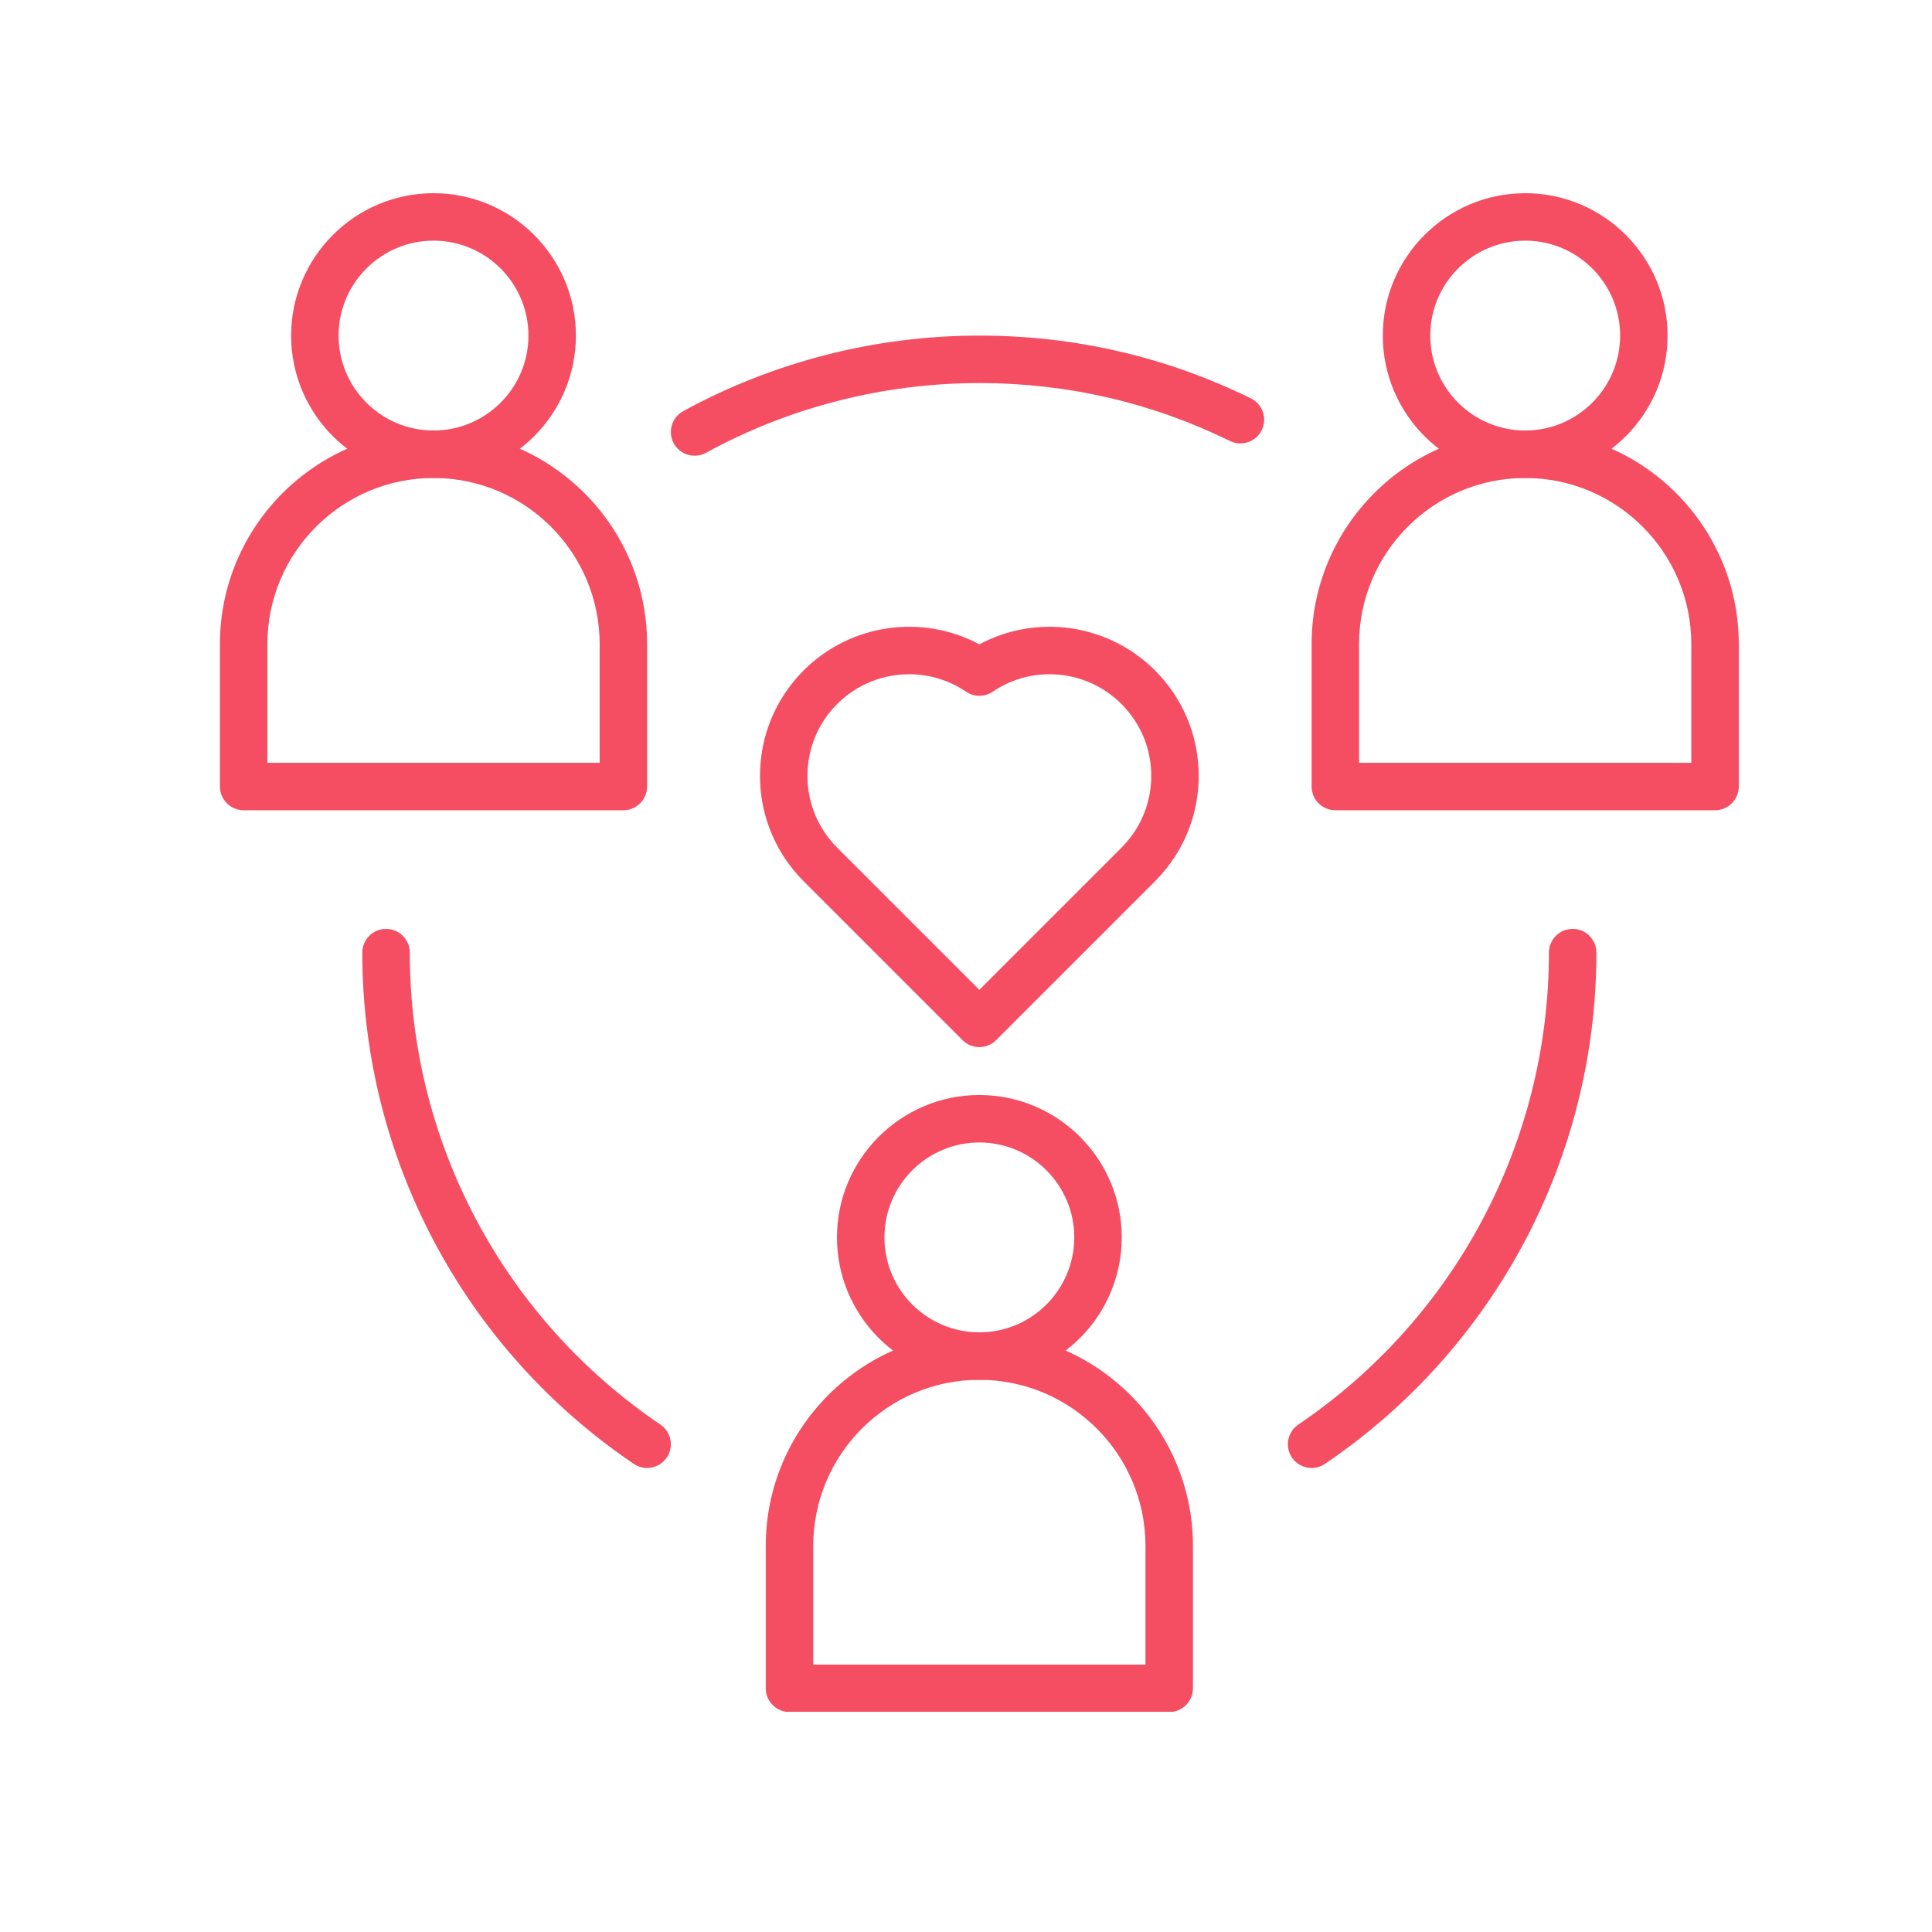 <svg xmlns="http://www.w3.org/2000/svg" xmlns:xlink="http://www.w3.org/1999/xlink" width="500" zoomAndPan="magnify" viewBox="0 0 375 375" height="500" preserveAspectRatio="xMidYMid meet" version="1.0"><defs><clipPath id="58bf3cb14a"><path d="M 148 258 L 232 258 L 232 332.25 L 148 332.25 Z M 148 258 " clip-rule="nonzero"/></clipPath><clipPath id="d0f9863d78"><path d="M 42.688 83 L 126 83 L 126 158 L 42.688 158 Z M 42.688 83 " clip-rule="nonzero"/></clipPath><clipPath id="751eec63eb"><path d="M 56 37.5 L 112 37.5 L 112 93 L 56 93 Z M 56 37.5 " clip-rule="nonzero"/></clipPath><clipPath id="6e00a1a4ae"><path d="M 254 83 L 337.438 83 L 337.438 158 L 254 158 Z M 254 83 " clip-rule="nonzero"/></clipPath><clipPath id="e5bbe8deac"><path d="M 268 37.5 L 324 37.5 L 324 93 L 268 93 Z M 268 37.5 " clip-rule="nonzero"/></clipPath></defs><g clip-path="url(#58bf3cb14a)"><path fill="#f54e63" d="M 226.941 332.309 L 153.242 332.309 C 150.695 332.309 148.633 330.246 148.633 327.703 L 148.633 300.062 C 148.633 277.203 167.23 258.605 190.09 258.605 C 212.953 258.605 231.551 277.203 231.551 300.062 L 231.551 327.703 C 231.551 330.246 229.488 332.309 226.941 332.309 Z M 157.848 323.098 L 222.336 323.098 L 222.336 300.062 C 222.336 282.285 207.871 267.82 190.09 267.82 C 172.312 267.82 157.848 282.285 157.848 300.062 Z M 157.848 323.098 " fill-opacity="1" fill-rule="nonzero"/></g><path fill="#f54e63" d="M 190.09 267.82 C 174.852 267.82 162.453 255.422 162.453 240.18 C 162.453 224.941 174.852 212.543 190.09 212.543 C 205.332 212.543 217.73 224.941 217.73 240.18 C 217.73 255.422 205.332 267.82 190.09 267.82 Z M 190.09 221.754 C 179.93 221.754 171.668 230.02 171.668 240.18 C 171.668 250.34 179.93 258.605 190.09 258.605 C 200.25 258.605 208.516 250.34 208.516 240.18 C 208.516 230.02 200.25 221.754 190.09 221.754 Z M 190.09 221.754 " fill-opacity="1" fill-rule="nonzero"/><g clip-path="url(#d0f9863d78)"><path fill="#f54e63" d="M 120.996 157.266 L 47.293 157.266 C 44.75 157.266 42.688 155.203 42.688 152.66 L 42.688 125.02 C 42.688 102.16 61.285 83.562 84.145 83.562 C 107.004 83.562 125.602 102.16 125.602 125.02 L 125.602 152.66 C 125.602 155.203 123.539 157.266 120.996 157.266 Z M 51.898 148.055 L 116.391 148.055 L 116.391 125.02 C 116.391 107.242 101.926 92.777 84.145 92.777 C 66.367 92.777 51.898 107.242 51.898 125.02 Z M 51.898 148.055 " fill-opacity="1" fill-rule="nonzero"/></g><g clip-path="url(#751eec63eb)"><path fill="#f54e63" d="M 84.145 92.777 C 68.906 92.777 56.508 80.379 56.508 65.137 C 56.508 49.898 68.906 37.5 84.145 37.5 C 99.383 37.5 111.781 49.898 111.781 65.137 C 111.781 80.379 99.383 92.777 84.145 92.777 Z M 84.145 46.711 C 73.984 46.711 65.719 54.977 65.719 65.137 C 65.719 75.297 73.984 83.562 84.145 83.562 C 94.305 83.562 102.57 75.297 102.57 65.137 C 102.57 54.977 94.305 46.711 84.145 46.711 Z M 84.145 46.711 " fill-opacity="1" fill-rule="nonzero"/></g><g clip-path="url(#6e00a1a4ae)"><path fill="#f54e63" d="M 332.891 157.266 L 259.188 157.266 C 256.645 157.266 254.582 155.203 254.582 152.66 L 254.582 125.02 C 254.582 102.16 273.18 83.562 296.039 83.562 C 318.898 83.562 337.496 102.16 337.496 125.02 L 337.496 152.66 C 337.496 155.203 335.434 157.266 332.891 157.266 Z M 263.793 148.055 L 328.281 148.055 L 328.281 125.02 C 328.281 107.242 313.82 92.777 296.039 92.777 C 278.258 92.777 263.793 107.242 263.793 125.02 Z M 263.793 148.055 " fill-opacity="1" fill-rule="nonzero"/></g><g clip-path="url(#e5bbe8deac)"><path fill="#f54e63" d="M 296.039 92.777 C 280.797 92.777 268.398 80.379 268.398 65.137 C 268.398 49.898 280.797 37.5 296.039 37.5 C 311.277 37.5 323.676 49.898 323.676 65.137 C 323.676 80.379 311.277 92.777 296.039 92.777 Z M 296.039 46.711 C 285.879 46.711 277.613 54.977 277.613 65.137 C 277.613 75.297 285.879 83.562 296.039 83.562 C 306.199 83.562 314.465 75.297 314.465 65.137 C 314.465 54.977 306.199 46.711 296.039 46.711 Z M 296.039 46.711 " fill-opacity="1" fill-rule="nonzero"/></g><path fill="#f54e63" d="M 254.586 284.934 C 253.109 284.934 251.656 284.227 250.766 282.91 C 249.34 280.805 249.891 277.938 252 276.512 C 282.461 255.887 300.645 221.641 300.645 184.902 C 300.645 182.359 302.707 180.297 305.25 180.297 C 307.797 180.297 309.859 182.359 309.859 184.902 C 309.859 224.699 290.16 261.797 257.164 284.141 C 256.371 284.676 255.473 284.934 254.586 284.934 Z M 254.586 284.934 " fill-opacity="1" fill-rule="nonzero"/><path fill="#f54e63" d="M 134.82 88.457 C 133.191 88.457 131.613 87.594 130.777 86.066 C 129.555 83.836 130.371 81.035 132.602 79.812 C 150.113 70.211 169.996 65.137 190.09 65.137 C 208.578 65.137 226.312 69.238 242.797 77.328 C 245.082 78.449 246.023 81.207 244.902 83.492 C 243.781 85.777 241.02 86.719 238.738 85.598 C 223.527 78.137 207.16 74.352 190.09 74.352 C 171.539 74.352 153.191 79.031 137.031 87.891 C 136.328 88.277 135.566 88.457 134.82 88.457 Z M 134.82 88.457 " fill-opacity="1" fill-rule="nonzero"/><path fill="#f54e63" d="M 125.598 284.934 C 124.711 284.934 123.812 284.68 123.02 284.141 C 90.023 261.801 70.324 224.699 70.324 184.902 C 70.324 182.359 72.387 180.297 74.934 180.297 C 77.477 180.297 79.539 182.359 79.539 184.902 C 79.539 221.641 97.723 255.887 128.188 276.516 C 130.293 277.941 130.844 280.805 129.418 282.91 C 128.527 284.227 127.074 284.934 125.598 284.934 Z M 125.598 284.934 " fill-opacity="1" fill-rule="nonzero"/><path fill="#f54e63" d="M 190.086 203.242 C 188.91 203.242 187.73 202.793 186.832 201.891 L 155.988 171.047 C 154.559 169.609 153.289 168.047 152.199 166.387 C 149.133 161.68 147.516 156.223 147.516 150.594 C 147.516 142.871 150.523 135.605 155.984 130.133 C 165.074 121.043 178.988 119.113 190.094 125.07 C 201.191 119.113 215.102 121.043 224.188 130.133 C 229.656 135.602 232.668 142.867 232.668 150.594 C 232.668 156.227 231.047 161.688 227.98 166.379 C 226.902 168.039 225.625 169.613 224.188 171.047 L 193.344 201.891 C 192.445 202.789 191.266 203.242 190.086 203.242 Z M 176.469 130.867 C 171.379 130.867 166.316 132.832 162.5 136.648 C 158.777 140.375 156.727 145.328 156.727 150.594 C 156.727 154.43 157.828 158.148 159.91 161.348 C 160.652 162.477 161.531 163.555 162.512 164.543 L 190.09 192.121 L 217.676 164.535 C 218.656 163.551 219.527 162.48 220.262 161.348 C 222.355 158.148 223.457 154.434 223.457 150.594 C 223.457 145.328 221.402 140.375 217.676 136.648 C 210.988 129.961 200.48 128.957 192.688 134.258 C 191.125 135.32 189.07 135.32 187.508 134.258 C 184.156 131.98 180.305 130.867 176.469 130.867 Z M 176.469 130.867 " fill-opacity="1" fill-rule="nonzero"/></svg>